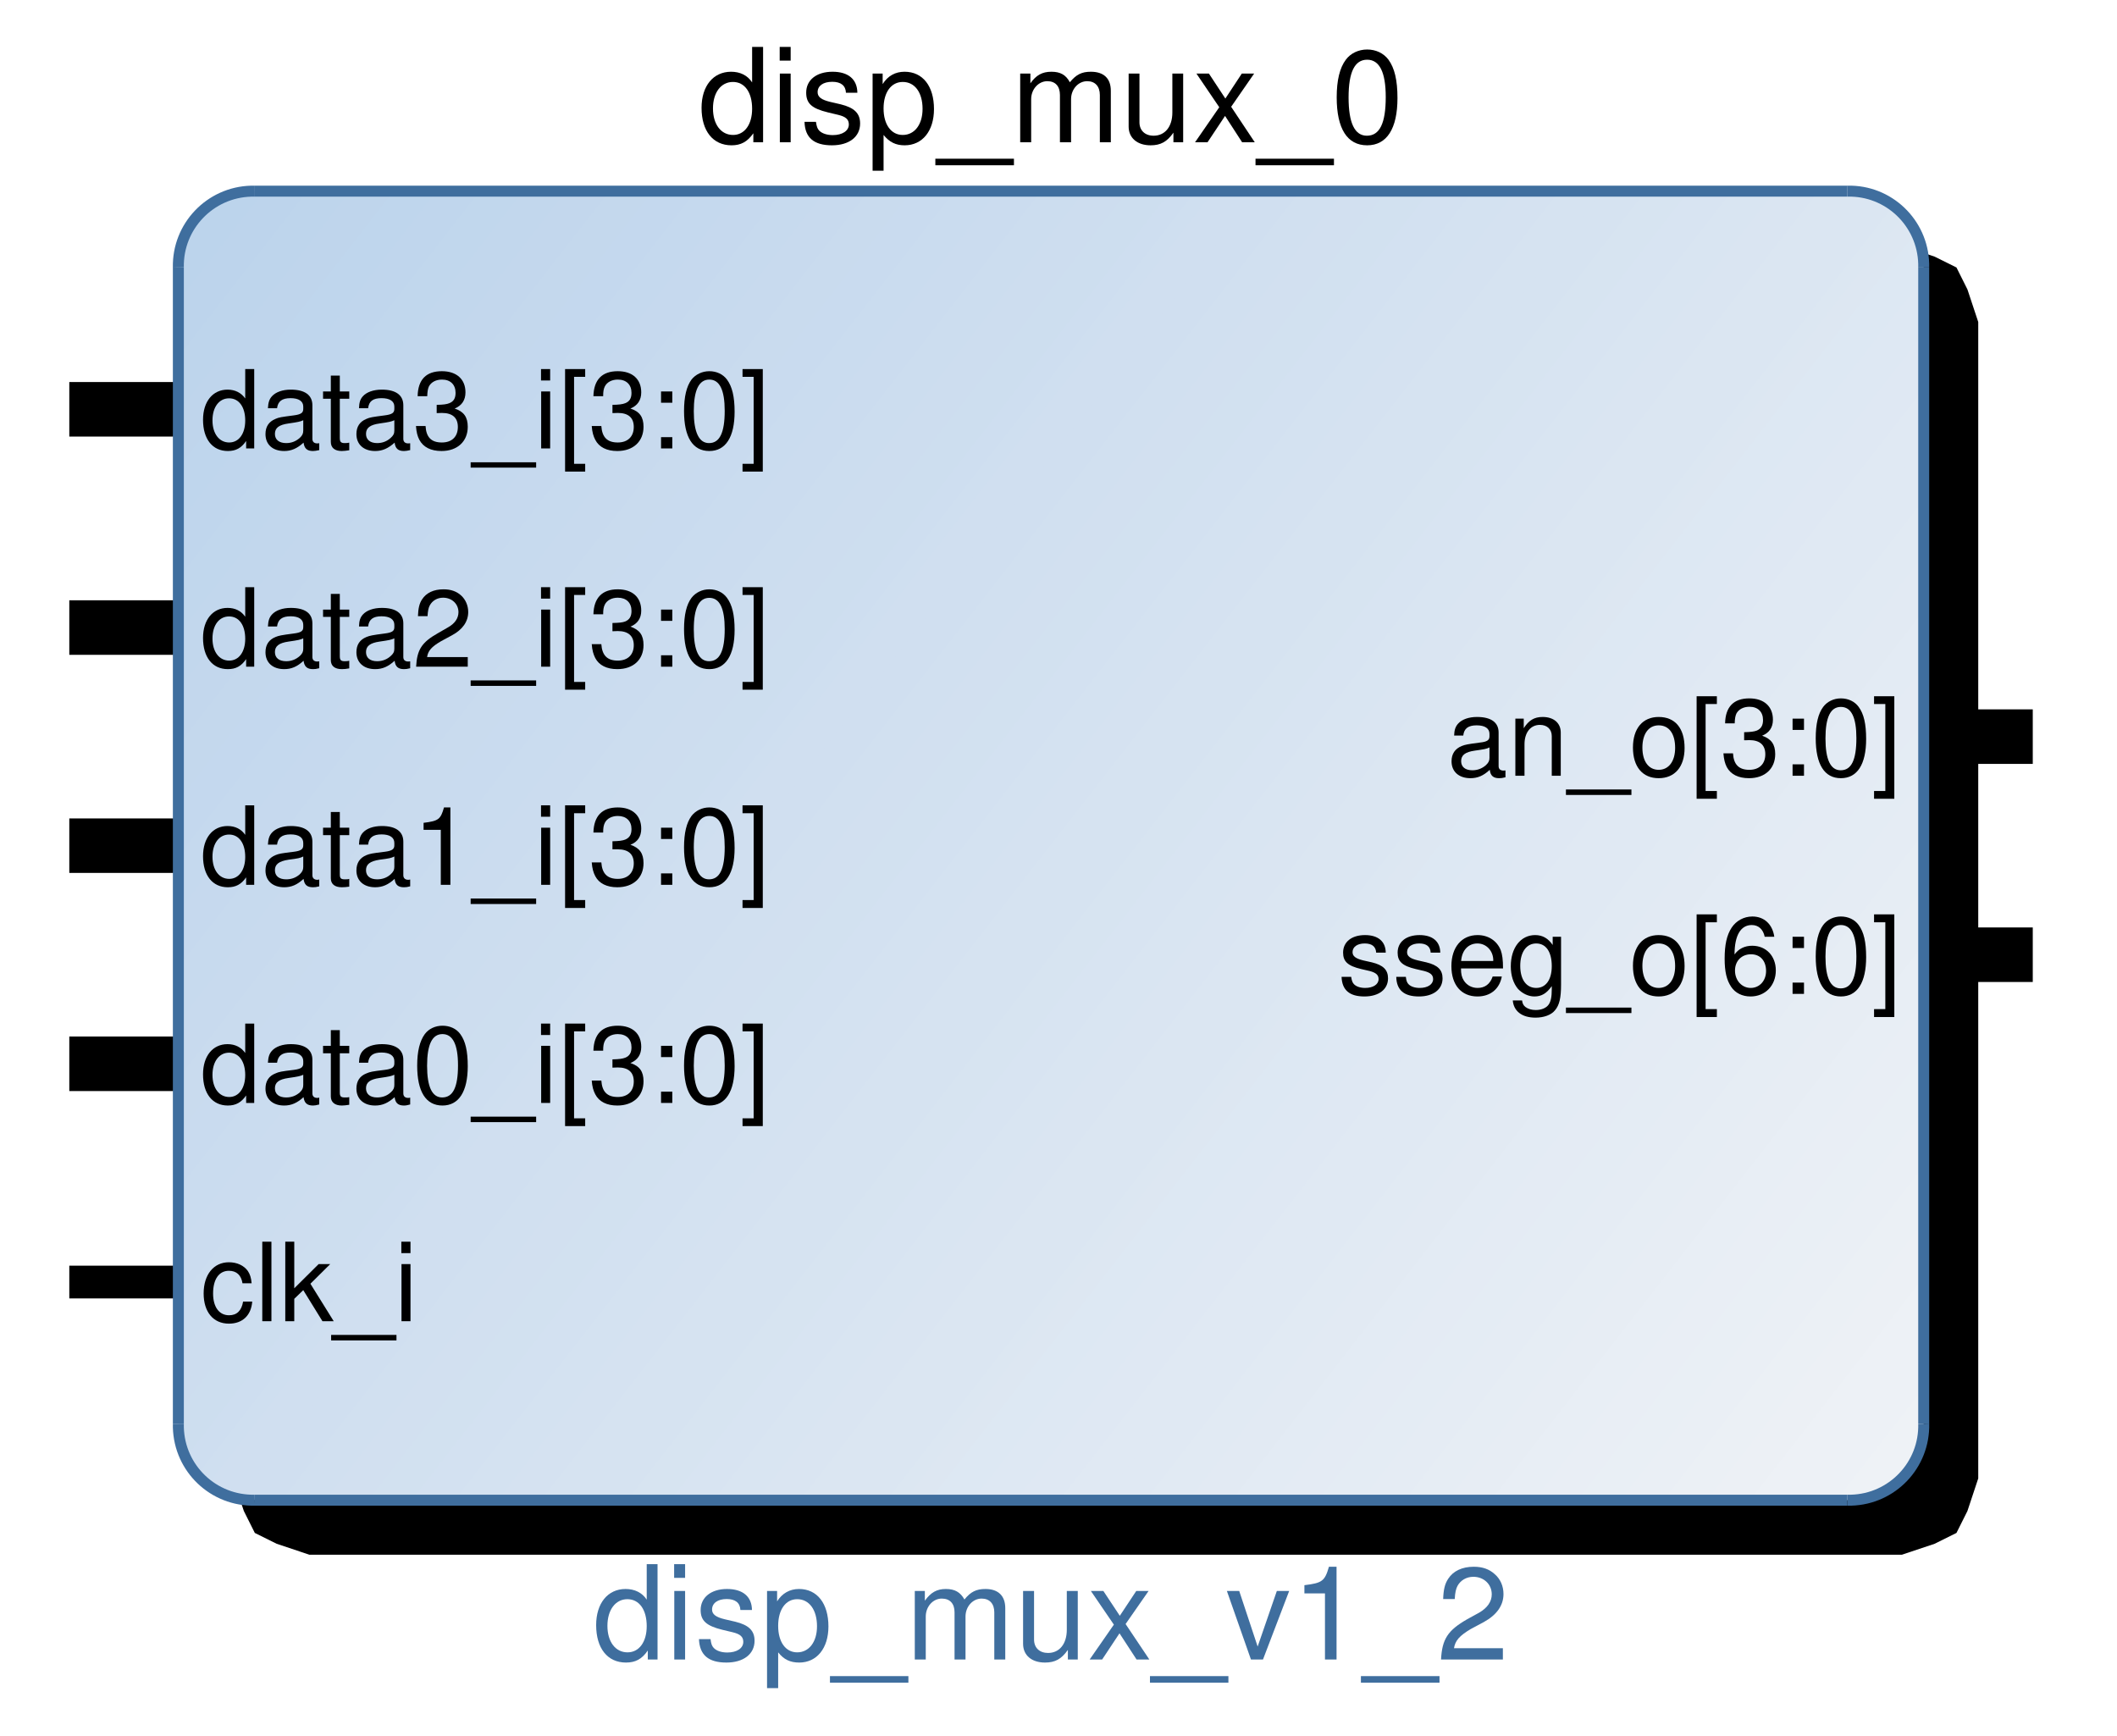 <?xml version="1.0" encoding="UTF-8"?>
<!DOCTYPE svg PUBLIC "-//W3C//DTD SVG 1.1//EN" "http://www.w3.org/Graphics/SVG/1.1/DTD/svg11.dtd">
<svg version="1.2" width="138.99mm" height="113.99mm" viewBox="3800 8300 13899 11399" preserveAspectRatio="xMidYMid" fill-rule="evenodd" stroke-width="28.222" stroke-linejoin="round" xmlns="http://www.w3.org/2000/svg" xmlns:ooo="http://xml.openoffice.org/svg/export" xmlns:xlink="http://www.w3.org/1999/xlink" xmlns:presentation="http://sun.com/xmlns/staroffice/presentation" xmlns:smil="http://www.w3.org/2001/SMIL20/" xmlns:anim="urn:oasis:names:tc:opendocument:xmlns:animation:1.0" xml:space="preserve">
 <rect x="3800" y="8300" width="13899" height="11399" fill="#333333" stroke="none"/>
 <defs class="ClipPathGroup">
  <clipPath id="presentation_clip_path" clipPathUnits="userSpaceOnUse">
   <rect x="3800" y="8300" width="13899" height="11399"/>
  </clipPath>
  <clipPath id="presentation_clip_path_shrink" clipPathUnits="userSpaceOnUse">
   <rect x="3813" y="8311" width="13872" height="11377"/>
  </clipPath>
 </defs>
 <defs class="TextShapeIndex">
  <g ooo:slide="id1" ooo:id-list="id3"/>
 </defs>
 <defs class="EmbeddedBulletChars">
  <g id="bullet-char-template-57356" transform="scale(0,-0)">
   <path d="M 580,1141 L 1163,571 580,0 -4,571 580,1141 Z"/>
  </g>
  <g id="bullet-char-template-57354" transform="scale(0,-0)">
   <path d="M 8,1128 L 1137,1128 1137,0 8,0 8,1128 Z"/>
  </g>
  <g id="bullet-char-template-10146" transform="scale(0,-0)">
   <path d="M 174,0 L 602,739 174,1481 1456,739 174,0 Z M 1358,739 L 309,1346 659,739 1358,739 Z"/>
  </g>
  <g id="bullet-char-template-10132" transform="scale(0,-0)">
   <path d="M 2015,739 L 1276,0 717,0 1260,543 174,543 174,936 1260,936 717,1481 1274,1481 2015,739 Z"/>
  </g>
  <g id="bullet-char-template-10007" transform="scale(0,-0)">
   <path d="M 0,-2 C -7,14 -16,27 -25,37 L 356,567 C 262,823 215,952 215,954 215,979 228,992 255,992 264,992 276,990 289,987 310,991 331,999 354,1012 L 381,999 492,748 772,1049 836,1024 860,1049 C 881,1039 901,1025 922,1006 886,937 835,863 770,784 769,783 710,716 594,584 L 774,223 C 774,196 753,168 711,139 L 727,119 C 717,90 699,76 672,76 641,76 570,178 457,381 L 164,-76 C 142,-110 111,-127 72,-127 30,-127 9,-110 8,-76 1,-67 -2,-52 -2,-32 -2,-23 -1,-13 0,-2 Z"/>
  </g>
  <g id="bullet-char-template-10004" transform="scale(0,-0)">
   <path d="M 285,-33 C 182,-33 111,30 74,156 52,228 41,333 41,471 41,549 55,616 82,672 116,743 169,778 240,778 293,778 328,747 346,684 L 369,508 C 377,444 397,411 428,410 L 1163,1116 C 1174,1127 1196,1133 1229,1133 1271,1133 1292,1118 1292,1087 L 1292,965 C 1292,929 1282,901 1262,881 L 442,47 C 390,-6 338,-33 285,-33 Z"/>
  </g>
  <g id="bullet-char-template-9679" transform="scale(0,-0)">
   <path d="M 813,0 C 632,0 489,54 383,161 276,268 223,411 223,592 223,773 276,916 383,1023 489,1130 632,1184 813,1184 992,1184 1136,1130 1245,1023 1353,916 1407,772 1407,592 1407,412 1353,268 1245,161 1136,54 992,0 813,0 Z"/>
  </g>
  <g id="bullet-char-template-8226" transform="scale(0,-0)">
   <path d="M 346,457 C 273,457 209,483 155,535 101,586 74,649 74,723 74,796 101,859 155,911 209,963 273,989 346,989 419,989 480,963 531,910 582,859 608,796 608,723 608,648 583,586 532,535 482,483 420,457 346,457 Z"/>
  </g>
  <g id="bullet-char-template-8211" transform="scale(0,-0)">
   <path d="M -4,459 L 1135,459 1135,606 -4,606 -4,459 Z"/>
  </g>
  <g id="bullet-char-template-61548" transform="scale(0,-0)">
   <path d="M 173,740 C 173,903 231,1043 346,1159 462,1274 601,1332 765,1332 928,1332 1067,1274 1183,1159 1299,1043 1357,903 1357,740 1357,577 1299,437 1183,322 1067,206 928,148 765,148 601,148 462,206 346,322 231,437 173,577 173,740 Z"/>
  </g>
 </defs>
 <defs class="TextEmbeddedBitmaps"/>
 <g class="SlideGroup">
  <g>
   <g id="container-id1">
    <g id="id1" class="Slide" clip-path="url(#presentation_clip_path)">
     <g class="Page">
      <g class="Graphic">
       <g id="id3">
        <rect class="BoundingBox" stroke="none" fill="none" x="3800" y="8300" width="13900" height="11400"/>
        <defs>
         <clipPath id="clip_path_1" clipPathUnits="userSpaceOnUse">
          <path d="M 3800,8300 L 17699,8300 17699,19699 3800,19699 3800,8300 Z"/>
         </clipPath>
        </defs>
        <g clip-path="url(#clip_path_1)"/>
        <defs>
         <clipPath id="clip_path_2" clipPathUnits="userSpaceOnUse">
          <path d="M 3800,8300 L 17699,8300 17699,19699 3800,19699 3800,8300 Z"/>
         </clipPath>
        </defs>
        <g clip-path="url(#clip_path_2)">
         <path fill="rgb(255,255,255)" stroke="none" d="M 2107,7407 L 19295,7407 19295,21085 2107,21085 2107,7407 Z"/>
        </g>
        <g clip-path="url(#clip_path_1)">
         <path fill="rgb(0,0,0)" stroke="none" d="M 5831,9913 L 16287,9913 16502,9985 16645,10056 16717,10200 16788,10414 16788,18006 16717,18220 16645,18364 16502,18435 16287,18507 5831,18507 5616,18435 5473,18364 5401,18220 5329,18006 5329,10414 5401,10200 5473,10056 5616,9985 5831,9913 Z"/>
        </g>
        <defs>
         <clipPath id="clip_path_3" clipPathUnits="userSpaceOnUse">
          <path d="M 5473,9555 L 15929,9555 16144,9627 16287,9698 16358,9842 16430,10056 16430,17647 16358,17862 16287,18006 16144,18077 15929,18149 5473,18149 5258,18077 5115,18006 5043,17862 4971,17647 4971,10056 5043,9842 5115,9698 5258,9627 5473,9555 Z"/>
         </clipPath>
        </defs>
        <g clip-path="url(#clip_path_3)"/>
        <defs>
         <clipPath id="clip_path_4" clipPathUnits="userSpaceOnUse">
          <path d="M 5473,9555 L 15929,9555 16144,9627 16287,9698 16358,9842 16430,10056 16430,17647 16358,17862 16287,18006 16144,18077 15929,18149 5473,18149 5258,18077 5115,18006 5043,17862 4971,17647 4971,10056 5043,9842 5115,9698 5258,9627 5473,9555 Z"/>
         </clipPath>
        </defs>
        <g clip-path="url(#clip_path_4)">
         <path fill="rgb(188,211,236)" stroke="none" d="M 803,14907 L 987,15050 9471,4143 9287,3999 803,14907 Z"/>
         <path fill="rgb(188,212,236)" stroke="none" d="M 979,15044 L 1164,15187 9647,4280 9463,4137 979,15044 Z"/>
         <path fill="rgb(189,212,236)" stroke="none" d="M 1156,15181 L 1340,15325 9824,4417 9640,4274 1156,15181 Z"/>
         <path fill="rgb(190,213,236)" stroke="none" d="M 1333,15319 L 1517,15462 10001,4555 9817,4411 1333,15319 Z"/>
         <path fill="rgb(191,213,236)" stroke="none" d="M 1509,15456 L 1693,15599 10177,4692 9993,4549 1509,15456 Z"/>
         <path fill="rgb(191,214,237)" stroke="none" d="M 1686,15594 L 1870,15737 10354,4829 10170,4686 1686,15594 Z"/>
         <path fill="rgb(192,214,237)" stroke="none" d="M 1862,15731 L 2047,15874 10531,4967 10346,4824 1862,15731 Z"/>
         <path fill="rgb(193,215,237)" stroke="none" d="M 2039,15868 L 2223,16012 10707,5104 10523,4961 2039,15868 Z"/>
         <path fill="rgb(194,215,237)" stroke="none" d="M 2216,16006 L 2400,16149 10884,5242 10700,5098 2216,16006 Z"/>
         <path fill="rgb(195,215,237)" stroke="none" d="M 2392,16143 L 2577,16286 11061,5379 10876,5236 2392,16143 Z"/>
         <path fill="rgb(196,216,237)" stroke="none" d="M 2569,16280 L 2753,16424 11237,5516 11053,5373 2569,16280 Z"/>
         <path fill="rgb(196,216,238)" stroke="none" d="M 2746,16418 L 2930,16561 11414,5654 11230,5510 2746,16418 Z"/>
         <path fill="rgb(197,217,238)" stroke="none" d="M 2922,16555 L 3107,16698 11590,5791 11406,5648 2922,16555 Z"/>
         <path fill="rgb(198,217,238)" stroke="none" d="M 3099,16693 L 3283,16836 11767,5928 11583,5785 3099,16693 Z"/>
         <path fill="rgb(199,218,238)" stroke="none" d="M 3276,16830 L 3460,16973 11944,6066 11759,5923 3276,16830 Z"/>
         <path fill="rgb(200,218,238)" stroke="none" d="M 3452,16967 L 3636,17111 12120,6203 11936,6060 3452,16967 Z"/>
         <path fill="rgb(201,219,238)" stroke="none" d="M 3629,17105 L 3813,17248 12297,6341 12113,6197 3629,17105 Z"/>
         <path fill="rgb(201,219,239)" stroke="none" d="M 3805,17242 L 3990,17385 12474,6478 12289,6335 3805,17242 Z"/>
         <path fill="rgb(202,220,239)" stroke="none" d="M 3982,17379 L 4166,17523 12650,6615 12466,6472 3982,17379 Z"/>
         <path fill="rgb(203,220,239)" stroke="none" d="M 4159,17517 L 4343,17660 12827,6753 12643,6609 4159,17517 Z"/>
         <path fill="rgb(204,221,239)" stroke="none" d="M 4335,17654 L 4520,17797 13003,6890 12819,6747 4335,17654 Z"/>
         <path fill="rgb(205,221,239)" stroke="none" d="M 4512,17792 L 4696,17935 13180,7027 12996,6884 4512,17792 Z"/>
         <path fill="rgb(205,222,239)" stroke="none" d="M 4689,17929 L 4873,18072 13357,7165 13173,7022 4689,17929 Z"/>
         <path fill="rgb(206,222,240)" stroke="none" d="M 4865,18066 L 4975,18152 13459,7244 13349,7159 4865,18066 Z"/>
         <path fill="rgb(207,223,240)" stroke="none" d="M 4968,18146 L 5049,18210 13533,7302 13451,7238 4968,18146 Z"/>
         <path fill="rgb(208,223,240)" stroke="none" d="M 5042,18204 L 5226,18347 13710,7440 13526,7296 5042,18204 Z"/>
         <path fill="rgb(208,223,240)" stroke="none" d="M 5219,18341 L 5403,18484 13887,7577 13702,7434 5219,18341 Z"/>
         <path fill="rgb(209,224,240)" stroke="none" d="M 5395,18478 L 5579,18622 14063,7714 13879,7571 5395,18478 Z"/>
         <path fill="rgb(210,224,240)" stroke="none" d="M 5572,18616 L 5756,18759 14240,7852 14056,7708 5572,18616 Z"/>
         <path fill="rgb(210,225,240)" stroke="none" d="M 5748,18753 L 5933,18896 14417,7989 14232,7846 5748,18753 Z"/>
         <path fill="rgb(211,225,241)" stroke="none" d="M 5925,18891 L 6109,19034 14593,8126 14409,7983 5925,18891 Z"/>
         <path fill="rgb(212,226,241)" stroke="none" d="M 6102,19028 L 6286,19171 14770,8264 14586,8121 6102,19028 Z"/>
         <path fill="rgb(213,226,241)" stroke="none" d="M 6278,19165 L 6463,19309 14946,8401 14762,8258 6278,19165 Z"/>
         <path fill="rgb(214,227,241)" stroke="none" d="M 6455,19303 L 6639,19446 15123,8539 14939,8395 6455,19303 Z"/>
         <path fill="rgb(214,227,241)" stroke="none" d="M 6632,19440 L 6816,19583 15300,8676 15115,8533 6632,19440 Z"/>
         <path fill="rgb(215,228,241)" stroke="none" d="M 6808,19577 L 6992,19721 15476,8813 15292,8670 6808,19577 Z"/>
         <path fill="rgb(216,228,242)" stroke="none" d="M 6985,19715 L 7169,19858 15653,8951 15469,8807 6985,19715 Z"/>
         <path fill="rgb(217,229,242)" stroke="none" d="M 7161,19852 L 7346,19995 15830,9088 15645,8945 7161,19852 Z"/>
         <path fill="rgb(218,229,242)" stroke="none" d="M 7338,19990 L 7522,20133 16006,9225 15822,9082 7338,19990 Z"/>
         <path fill="rgb(219,230,242)" stroke="none" d="M 7515,20127 L 7699,20270 16183,9363 15999,9220 7515,20127 Z"/>
         <path fill="rgb(219,230,242)" stroke="none" d="M 7691,20264 L 7876,20408 16360,9500 16175,9357 7691,20264 Z"/>
         <path fill="rgb(220,231,242)" stroke="none" d="M 7868,20402 L 7950,20465 16434,9558 16352,9494 7868,20402 Z"/>
         <path fill="rgb(221,231,242)" stroke="none" d="M 7942,20460 L 8052,20545 16536,9638 16426,9552 7942,20460 Z"/>
         <path fill="rgb(221,232,243)" stroke="none" d="M 8045,20539 L 8229,20682 16713,9775 16529,9632 8045,20539 Z"/>
         <path fill="rgb(222,232,243)" stroke="none" d="M 8221,20676 L 8406,20820 16889,9912 16705,9769 8221,20676 Z"/>
         <path fill="rgb(223,232,243)" stroke="none" d="M 8398,20814 L 8582,20957 17066,10050 16882,9906 8398,20814 Z"/>
         <path fill="rgb(224,233,243)" stroke="none" d="M 8575,20951 L 8759,21094 17243,10187 17058,10044 8575,20951 Z"/>
         <path fill="rgb(224,233,243)" stroke="none" d="M 8751,21089 L 8935,21232 17419,10324 17235,10181 8751,21089 Z"/>
         <path fill="rgb(225,234,243)" stroke="none" d="M 8928,21226 L 9112,21369 17596,10462 17412,10319 8928,21226 Z"/>
         <path fill="rgb(226,234,243)" stroke="none" d="M 9104,21363 L 9289,21507 17773,10599 17588,10456 9104,21363 Z"/>
         <path fill="rgb(227,235,244)" stroke="none" d="M 9281,21501 L 9465,21644 17949,10737 17765,10593 9281,21501 Z"/>
         <path fill="rgb(228,235,244)" stroke="none" d="M 9458,21638 L 9642,21781 18126,10874 17942,10731 9458,21638 Z"/>
         <path fill="rgb(228,236,244)" stroke="none" d="M 9634,21775 L 9819,21919 18302,11011 18118,10868 9634,21775 Z"/>
         <path fill="rgb(229,236,244)" stroke="none" d="M 9811,21913 L 9995,22056 18479,11149 18295,11005 9811,21913 Z"/>
         <path fill="rgb(230,237,244)" stroke="none" d="M 9988,22050 L 10172,22193 18656,11286 18472,11143 9988,22050 Z"/>
         <path fill="rgb(231,237,244)" stroke="none" d="M 10164,22188 L 10348,22331 18832,11423 18648,11280 10164,22188 Z"/>
         <path fill="rgb(232,238,245)" stroke="none" d="M 10341,22325 L 10525,22468 19009,11561 18825,11418 10341,22325 Z"/>
         <path fill="rgb(233,238,245)" stroke="none" d="M 10518,22462 L 10702,22606 19186,11698 19001,11555 10518,22462 Z"/>
         <path fill="rgb(233,239,245)" stroke="none" d="M 10694,22600 L 10878,22743 19362,11836 19178,11692 10694,22600 Z"/>
         <path fill="rgb(234,239,245)" stroke="none" d="M 10871,22737 L 11055,22880 19539,11973 19355,11830 10871,22737 Z"/>
         <path fill="rgb(235,240,245)" stroke="none" d="M 11047,22874 L 11232,23018 19716,12110 19531,11967 11047,22874 Z"/>
         <path fill="rgb(236,240,245)" stroke="none" d="M 11224,23012 L 11408,23155 19892,12248 19708,12104 11224,23012 Z"/>
         <path fill="rgb(237,241,246)" stroke="none" d="M 11401,23149 L 11585,23292 20069,12385 19885,12242 11401,23149 Z"/>
         <path fill="rgb(237,241,246)" stroke="none" d="M 11577,23287 L 11762,23430 20245,12522 20061,12379 11577,23287 Z"/>
         <path fill="rgb(238,242,246)" stroke="none" d="M 11754,23424 L 11938,23567 20422,12660 20238,12517 11754,23424 Z"/>
         <path fill="rgb(239,242,246)" stroke="none" d="M 11931,23561 L 12115,23705 20599,12797 20414,12654 11931,23561 Z"/>
         <path fill="rgb(240,243,246)" stroke="none" d="M 12107,23699 L 12115,23705 20599,12797 20591,12791 12107,23699 Z"/>
        </g>
        <g clip-path="url(#clip_path_3)"/>
        <g clip-path="url(#clip_path_1)">
         <path fill="rgb(0,0,0)" stroke="none" d="M 8810,8608 L 8738,8608 8738,8841 C 8708,8795 8660,8771 8600,8771 8483,8771 8406,8864 8406,9008 8406,9160 8481,9254 8603,9254 8664,9254 8707,9231 8746,9175 L 8746,9234 8810,9234 8810,8608 Z M 8612,8838 C 8689,8838 8738,8906 8738,9014 8738,9118 8688,9186 8613,9186 8534,9186 8481,9117 8481,9012 8481,8907 8534,8838 8612,8838 L 8612,8838 Z"/>
         <path fill="rgb(0,0,0)" stroke="none" d="M 8991,8783 L 8920,8783 8920,9234 8991,9234 8991,8783 Z M 8991,8608 L 8919,8608 8919,8698 8991,8698 8991,8608 Z"/>
         <path fill="rgb(0,0,0)" stroke="none" d="M 9429,8909 C 9428,8821 9370,8771 9266,8771 9161,8771 9093,8825 9093,8908 9093,8979 9129,9012 9236,9038 L 9303,9054 C 9353,9066 9373,9084 9373,9117 9373,9159 9330,9187 9268,9187 9229,9187 9196,9176 9178,9157 9167,9145 9162,9132 9157,9100 L 9082,9100 C 9085,9204 9144,9254 9262,9254 9375,9254 9447,9198 9447,9111 9447,9044 9409,9007 9320,8985 L 9251,8969 C 9193,8955 9168,8937 9168,8905 9168,8863 9205,8837 9264,8837 9321,8837 9352,8862 9354,8909 L 9429,8909 Z"/>
         <path fill="rgb(0,0,0)" stroke="none" d="M 9529,9421 L 9601,9421 9601,9186 C 9639,9233 9681,9254 9739,9254 9856,9254 9932,9160 9932,9016 9932,8865 9858,8771 9739,8771 9678,8771 9629,8798 9595,8852 L 9595,8783 9529,8783 9529,9421 Z M 9727,8838 C 9806,8838 9857,8907 9857,9015 9857,9117 9805,9186 9727,9186 9651,9186 9601,9118 9601,9012 9601,8906 9651,8838 9727,8838 L 9727,8838 Z"/>
         <path fill="rgb(0,0,0)" stroke="none" d="M 10457,9342 L 9941,9342 9941,9385 10457,9385 10457,9342 Z"/>
         <path fill="rgb(0,0,0)" stroke="none" d="M 10498,8783 L 10498,9234 10570,9234 10570,8951 C 10570,8886 10618,8833 10676,8833 10729,8833 10759,8866 10759,8924 L 10759,9234 10832,9234 10832,8951 C 10832,8886 10879,8833 10938,8833 10990,8833 11021,8867 11021,8924 L 11021,9234 11093,9234 11093,8896 C 11093,8815 11047,8771 10962,8771 10902,8771 10866,8789 10824,8840 10798,8791 10761,8771 10703,8771 10643,8771 10603,8793 10565,8847 L 10565,8783 10498,8783 Z"/>
         <path fill="rgb(0,0,0)" stroke="none" d="M 11568,9234 L 11568,8783 11497,8783 11497,9039 C 11497,9131 11449,9191 11374,9191 11317,9191 11281,9156 11281,9103 L 11281,8783 11210,8783 11210,9131 C 11210,9205 11266,9254 11354,9254 11420,9254 11462,9231 11504,9171 L 11504,9234 11568,9234 Z"/>
         <path fill="rgb(0,0,0)" stroke="none" d="M 11883,9001 L 12034,8783 11953,8783 11845,8947 11737,8783 11655,8783 11805,9004 11646,9234 11728,9234 11843,9061 11955,9234 12038,9234 11883,9001 Z"/>
         <path fill="rgb(0,0,0)" stroke="none" d="M 12558,9342 L 12043,9342 12043,9385 12558,9385 12558,9342 Z"/>
         <path fill="rgb(0,0,0)" stroke="none" d="M 12776,8625 C 12719,8625 12667,8650 12636,8692 12596,8745 12576,8827 12576,8939 12576,9145 12645,9254 12776,9254 12905,9254 12975,9145 12975,8944 12975,8826 12956,8747 12916,8692 12884,8649 12833,8625 12776,8625 L 12776,8625 Z M 12776,8692 C 12857,8692 12898,8774 12898,8937 12898,9110 12858,9191 12774,9191 12694,9191 12654,9107 12654,8940 12654,8773 12694,8692 12776,8692 L 12776,8692 Z"/>
         <path fill="rgb(63,110,158)" stroke="none" d="M 8117,18569 L 8046,18569 8046,18802 C 8016,18756 7967,18732 7907,18732 7790,18732 7714,18826 7714,18969 7714,19121 7788,19215 7910,19215 7972,19215 8015,19192 8053,19136 L 8053,19195 8117,19195 8117,18569 Z M 7919,18799 C 7997,18799 8046,18868 8046,18976 8046,19080 7996,19148 7920,19148 7841,19148 7788,19079 7788,18974 7788,18869 7841,18799 7919,18799 L 7919,18799 Z"/>
         <path fill="rgb(63,110,158)" stroke="none" d="M 8298,18745 L 8227,18745 8227,19195 8298,19195 8298,18745 Z M 8298,18569 L 8226,18569 8226,18659 8298,18659 8298,18569 Z"/>
         <path fill="rgb(63,110,158)" stroke="none" d="M 8737,18870 C 8736,18782 8677,18732 8573,18732 8469,18732 8400,18787 8400,18870 8400,18940 8437,18974 8543,19000 L 8610,19016 C 8660,19028 8680,19046 8680,19079 8680,19121 8638,19149 8575,19149 8536,19149 8504,19138 8486,19119 8474,19106 8469,19093 8465,19061 L 8389,19061 C 8393,19165 8451,19215 8569,19215 8682,19215 8754,19159 8754,19072 8754,19006 8717,18969 8628,18947 L 8559,18931 C 8500,18917 8475,18898 8475,18867 8475,18825 8512,18798 8571,18798 8628,18798 8659,18823 8661,18870 L 8737,18870 Z"/>
         <path fill="rgb(63,110,158)" stroke="none" d="M 8836,19383 L 8909,19383 8909,19148 C 8946,19195 8988,19215 9047,19215 9163,19215 9239,19121 9239,18978 9239,18827 9165,18732 9046,18732 8985,18732 8936,18760 8902,18813 L 8902,18745 8836,18745 8836,19383 Z M 9034,18799 C 9113,18799 9164,18869 9164,18977 9164,19079 9112,19148 9034,19148 8958,19148 8909,19080 8909,18974 8909,18868 8958,18799 9034,18799 L 9034,18799 Z"/>
         <path fill="rgb(63,110,158)" stroke="none" d="M 9764,19304 L 9249,19304 9249,19347 9764,19347 9764,19304 Z"/>
         <path fill="rgb(63,110,158)" stroke="none" d="M 9806,18745 L 9806,19195 9878,19195 9878,18913 C 9878,18848 9925,18795 9983,18795 10037,18795 10067,18828 10067,18885 L 10067,19195 10139,19195 10139,18913 C 10139,18848 10186,18795 10245,18795 10297,18795 10328,18829 10328,18885 L 10328,19195 10400,19195 10400,18858 C 10400,18777 10354,18732 10270,18732 10210,18732 10173,18750 10132,18801 10105,18753 10069,18732 10010,18732 9950,18732 9911,18755 9872,18809 L 9872,18745 9806,18745 Z"/>
         <path fill="rgb(63,110,158)" stroke="none" d="M 10876,19195 L 10876,18745 10804,18745 10804,19000 C 10804,19092 10756,19152 10681,19152 10625,19152 10589,19118 10589,19064 L 10589,18745 10517,18745 10517,19092 C 10517,19167 10573,19215 10661,19215 10727,19215 10769,19192 10811,19132 L 10811,19195 10876,19195 Z"/>
         <path fill="rgb(63,110,158)" stroke="none" d="M 11190,18962 L 11341,18745 11260,18745 11152,18908 11044,18745 10962,18745 11113,18966 10954,19195 11036,19195 11150,19023 11262,19195 11346,19195 11190,18962 Z"/>
         <path fill="rgb(63,110,158)" stroke="none" d="M 11865,19304 L 11350,19304 11350,19347 11865,19347 11865,19304 Z"/>
         <path fill="rgb(63,110,158)" stroke="none" d="M 12092,19195 L 12264,18745 12183,18745 12057,19110 11936,18745 11855,18745 12013,19195 12092,19195 Z"/>
         <path fill="rgb(63,110,158)" stroke="none" d="M 12499,18761 L 12499,19195 12575,19195 12575,18586 12525,18586 C 12498,18680 12481,18693 12364,18707 L 12364,18761 12499,18761 Z"/>
         <path fill="rgb(63,110,158)" stroke="none" d="M 13251,19304 L 12735,19304 12735,19347 13251,19347 13251,19304 Z"/>
         <path fill="rgb(63,110,158)" stroke="none" d="M 13667,19121 L 13346,19121 C 13354,19071 13382,19039 13456,18995 L 13542,18949 C 13627,18902 13671,18840 13671,18765 13671,18714 13651,18667 13614,18635 13578,18602 13534,18586 13476,18586 13399,18586 13341,18614 13308,18665 13286,18698 13277,18736 13275,18798 L 13351,18798 C 13353,18756 13359,18731 13369,18712 13389,18675 13428,18652 13473,18652 13542,18652 13594,18701 13594,18767 13594,18815 13565,18856 13512,18887 L 13432,18931 C 13305,19004 13268,19061 13261,19195 L 13667,19195 13667,19121 Z"/>
         <path fill="none" stroke="rgb(0,0,0)" stroke-width="358" stroke-linejoin="miter" d="M 4255,10987 L 4971,10987"/>
         <path fill="rgb(0,0,0)" stroke="none" d="M 5469,10723 L 5410,10723 5410,10916 C 5384,10879 5344,10858 5294,10858 5197,10858 5133,10936 5133,11056 5133,11183 5195,11261 5296,11261 5348,11261 5384,11242 5416,11195 L 5416,11244 5469,11244 5469,10723 Z M 5304,10915 C 5369,10915 5410,10972 5410,11061 5410,11148 5368,11205 5305,11205 5239,11205 5195,11147 5195,11060 5195,10972 5239,10915 5304,10915 L 5304,10915 Z"/>
         <path fill="rgb(0,0,0)" stroke="none" d="M 5896,11210 C 5889,11211 5887,11211 5883,11211 5862,11211 5851,11200 5851,11181 L 5851,10961 C 5851,10894 5802,10858 5709,10858 5655,10858 5610,10874 5585,10902 5568,10921 5561,10943 5559,10980 L 5619,10980 C 5625,10934 5652,10914 5708,10914 5761,10914 5791,10934 5791,10969 L 5791,10985 C 5791,11010 5776,11021 5729,11027 5645,11038 5631,11040 5609,11050 5565,11068 5543,11101 5543,11150 5543,11218 5590,11261 5666,11261 5713,11261 5751,11244 5793,11206 5798,11244 5816,11261 5855,11261 5867,11261 5877,11259 5896,11255 L 5896,11210 Z M 5791,11126 C 5791,11147 5785,11159 5768,11175 5743,11197 5714,11209 5679,11209 5632,11209 5605,11186 5605,11149 5605,11109 5631,11089 5695,11080 5758,11071 5771,11068 5791,11059 L 5791,11126 Z"/>
         <path fill="rgb(0,0,0)" stroke="none" d="M 6093,10870 L 6031,10870 6031,10766 5972,10766 5972,10870 5921,10870 5921,10918 5972,10918 5972,11201 C 5972,11240 5998,11261 6044,11261 6058,11261 6073,11259 6093,11256 L 6093,11206 C 6085,11208 6076,11209 6064,11209 6038,11209 6031,11201 6031,11175 L 6031,10918 6093,10918 6093,10870 Z"/>
         <path fill="rgb(0,0,0)" stroke="none" d="M 6493,11210 C 6486,11211 6484,11211 6480,11211 6459,11211 6448,11200 6448,11181 L 6448,10961 C 6448,10894 6399,10858 6307,10858 6252,10858 6207,10874 6182,10902 6165,10921 6158,10943 6157,10980 L 6217,10980 C 6222,10934 6249,10914 6305,10914 6359,10914 6389,10934 6389,10969 L 6389,10985 C 6389,11010 6374,11021 6326,11027 6242,11038 6229,11040 6206,11050 6162,11068 6140,11101 6140,11150 6140,11218 6188,11261 6263,11261 6311,11261 6348,11244 6391,11206 6395,11244 6414,11261 6452,11261 6465,11261 6474,11259 6493,11255 L 6493,11210 Z M 6389,11126 C 6389,11147 6383,11159 6365,11175 6341,11197 6311,11209 6276,11209 6230,11209 6203,11186 6203,11149 6203,11109 6229,11089 6293,11080 6356,11071 6369,11068 6389,11059 L 6389,11126 Z"/>
         <path fill="rgb(0,0,0)" stroke="none" d="M 6667,11012 L 6674,11012 6701,11011 C 6770,11011 6806,11042 6806,11103 6806,11167 6767,11205 6701,11205 6632,11205 6598,11171 6594,11097 L 6531,11097 C 6534,11138 6541,11164 6553,11187 6579,11236 6629,11261 6699,11261 6803,11261 6871,11198 6871,11102 6871,11038 6845,11002 6785,10982 6832,10963 6856,10927 6856,10876 6856,10789 6797,10737 6701,10737 6598,10737 6544,10792 6542,10901 L 6605,10901 C 6606,10870 6609,10853 6616,10837 6631,10809 6662,10792 6702,10792 6757,10792 6791,10825 6791,10879 6791,10915 6778,10936 6750,10947 6733,10954 6711,10957 6667,10958 L 6667,11012 Z"/>
         <path fill="rgb(0,0,0)" stroke="none" d="M 7320,11335 L 6890,11335 6890,11370 7320,11370 7320,11335 Z"/>
         <path fill="rgb(0,0,0)" stroke="none" d="M 7412,10870 L 7353,10870 7353,11244 7412,11244 7412,10870 Z M 7412,10723 L 7352,10723 7352,10798 7412,10798 7412,10723 Z"/>
         <path fill="rgb(0,0,0)" stroke="none" d="M 7642,10723 L 7510,10723 7510,11396 7642,11396 7642,11345 7569,11345 7569,10774 7642,10774 7642,10723 Z"/>
         <path fill="rgb(0,0,0)" stroke="none" d="M 7821,11012 L 7829,11012 7856,11011 C 7925,11011 7961,11042 7961,11103 7961,11167 7921,11205 7856,11205 7787,11205 7753,11171 7748,11097 L 7685,11097 C 7688,11138 7696,11164 7708,11187 7733,11236 7784,11261 7853,11261 7958,11261 8025,11198 8025,11102 8025,11038 8000,11002 7939,10982 7986,10963 8010,10927 8010,10876 8010,10789 7952,10737 7856,10737 7753,10737 7699,10792 7696,10901 L 7760,10901 C 7760,10870 7763,10853 7771,10837 7785,10809 7817,10792 7856,10792 7912,10792 7946,10825 7946,10879 7946,10915 7933,10936 7905,10947 7887,10954 7865,10957 7821,10958 L 7821,11012 Z"/>
         <path fill="rgb(0,0,0)" stroke="none" d="M 8214,11170 L 8140,11170 8140,11244 8214,11244 8214,11170 Z M 8214,10870 L 8140,10870 8140,10944 8214,10944 8214,10870 Z"/>
         <path fill="rgb(0,0,0)" stroke="none" d="M 8457,10737 C 8410,10737 8367,10758 8340,10792 8307,10837 8291,10905 8291,10999 8291,11170 8348,11261 8457,11261 8564,11261 8623,11170 8623,11003 8623,10904 8607,10838 8573,10792 8547,10757 8505,10737 8457,10737 L 8457,10737 Z M 8457,10792 C 8525,10792 8558,10861 8558,10997 8558,11141 8525,11209 8455,11209 8389,11209 8355,11138 8355,11000 8355,10861 8389,10792 8457,10792 L 8457,10792 Z"/>
         <path fill="rgb(0,0,0)" stroke="none" d="M 8675,11396 L 8808,11396 8808,10723 8675,10723 8675,10774 8748,10774 8748,11345 8675,11345 8675,11396 Z"/>
         <path fill="none" stroke="rgb(0,0,0)" stroke-width="358" stroke-linejoin="miter" d="M 4255,12420 L 4971,12420"/>
         <path fill="rgb(0,0,0)" stroke="none" d="M 5469,12155 L 5410,12155 5410,12349 C 5384,12311 5344,12291 5294,12291 5197,12291 5133,12369 5133,12488 5133,12615 5195,12693 5296,12693 5348,12693 5384,12674 5416,12627 L 5416,12677 5469,12677 5469,12155 Z M 5304,12347 C 5369,12347 5410,12404 5410,12494 5410,12580 5368,12637 5305,12637 5239,12637 5195,12579 5195,12492 5195,12404 5239,12347 5304,12347 L 5304,12347 Z"/>
         <path fill="rgb(0,0,0)" stroke="none" d="M 5896,12642 C 5889,12643 5887,12643 5883,12643 5862,12643 5851,12632 5851,12614 L 5851,12393 C 5851,12326 5802,12291 5709,12291 5655,12291 5610,12307 5585,12335 5568,12354 5561,12375 5559,12413 L 5619,12413 C 5625,12367 5652,12346 5708,12346 5761,12346 5791,12366 5791,12402 L 5791,12418 C 5791,12443 5776,12453 5729,12459 5645,12470 5631,12473 5609,12482 5565,12500 5543,12533 5543,12582 5543,12650 5590,12693 5666,12693 5713,12693 5751,12677 5793,12638 5798,12676 5816,12693 5855,12693 5867,12693 5877,12692 5896,12687 L 5896,12642 Z M 5791,12559 C 5791,12579 5785,12591 5768,12607 5743,12629 5714,12641 5679,12641 5632,12641 5605,12619 5605,12581 5605,12542 5631,12521 5695,12512 5758,12503 5771,12500 5791,12491 L 5791,12559 Z"/>
         <path fill="rgb(0,0,0)" stroke="none" d="M 6093,12302 L 6031,12302 6031,12199 5972,12199 5972,12302 5921,12302 5921,12350 5972,12350 5972,12634 C 5972,12672 5998,12693 6044,12693 6058,12693 6073,12692 6093,12688 L 6093,12638 C 6085,12640 6076,12641 6064,12641 6038,12641 6031,12634 6031,12607 L 6031,12350 6093,12350 6093,12302 Z"/>
         <path fill="rgb(0,0,0)" stroke="none" d="M 6493,12642 C 6486,12643 6484,12643 6480,12643 6459,12643 6448,12632 6448,12614 L 6448,12393 C 6448,12326 6399,12291 6307,12291 6252,12291 6207,12307 6182,12335 6165,12354 6158,12375 6157,12413 L 6217,12413 C 6222,12367 6249,12346 6305,12346 6359,12346 6389,12366 6389,12402 L 6389,12418 C 6389,12443 6374,12453 6326,12459 6242,12470 6229,12473 6206,12482 6162,12500 6140,12533 6140,12582 6140,12650 6188,12693 6263,12693 6311,12693 6348,12677 6391,12638 6395,12676 6414,12693 6452,12693 6465,12693 6474,12692 6493,12687 L 6493,12642 Z M 6389,12559 C 6389,12579 6383,12591 6365,12607 6341,12629 6311,12641 6276,12641 6230,12641 6203,12619 6203,12581 6203,12542 6229,12521 6293,12512 6356,12503 6369,12500 6389,12491 L 6389,12559 Z"/>
         <path fill="rgb(0,0,0)" stroke="none" d="M 6871,12614 L 6604,12614 C 6610,12573 6633,12546 6695,12510 L 6767,12471 C 6838,12433 6874,12380 6874,12318 6874,12276 6857,12236 6827,12209 6797,12182 6760,12169 6712,12169 6647,12169 6599,12192 6571,12235 6553,12262 6546,12294 6544,12345 L 6607,12345 C 6609,12311 6613,12290 6622,12274 6639,12243 6671,12224 6709,12224 6767,12224 6810,12265 6810,12319 6810,12359 6786,12394 6741,12419 L 6675,12457 C 6569,12517 6538,12565 6532,12677 L 6871,12677 6871,12614 Z"/>
         <path fill="rgb(0,0,0)" stroke="none" d="M 7320,12767 L 6890,12767 6890,12803 7320,12803 7320,12767 Z"/>
         <path fill="rgb(0,0,0)" stroke="none" d="M 7412,12302 L 7353,12302 7353,12677 7412,12677 7412,12302 Z M 7412,12155 L 7352,12155 7352,12230 7412,12230 7412,12155 Z"/>
         <path fill="rgb(0,0,0)" stroke="none" d="M 7642,12155 L 7510,12155 7510,12828 7642,12828 7642,12777 7569,12777 7569,12206 7642,12206 7642,12155 Z"/>
         <path fill="rgb(0,0,0)" stroke="none" d="M 7821,12444 L 7829,12444 7856,12443 C 7925,12443 7961,12475 7961,12536 7961,12599 7921,12637 7856,12637 7787,12637 7753,12603 7748,12529 L 7685,12529 C 7688,12570 7696,12596 7708,12620 7733,12668 7784,12693 7853,12693 7958,12693 8025,12631 8025,12535 8025,12470 8000,12435 7939,12414 7986,12395 8010,12359 8010,12309 8010,12221 7952,12169 7856,12169 7753,12169 7699,12225 7696,12333 L 7760,12333 C 7760,12302 7763,12285 7771,12269 7785,12241 7817,12224 7856,12224 7912,12224 7946,12257 7946,12311 7946,12347 7933,12368 7905,12380 7887,12387 7865,12389 7821,12390 L 7821,12444 Z"/>
         <path fill="rgb(0,0,0)" stroke="none" d="M 8214,12602 L 8140,12602 8140,12677 8214,12677 8214,12602 Z M 8214,12302 L 8140,12302 8140,12376 8214,12376 8214,12302 Z"/>
         <path fill="rgb(0,0,0)" stroke="none" d="M 8457,12169 C 8410,12169 8367,12190 8340,12225 8307,12269 8291,12337 8291,12431 8291,12602 8348,12693 8457,12693 8564,12693 8623,12602 8623,12435 8623,12337 8607,12271 8573,12225 8547,12189 8505,12169 8457,12169 L 8457,12169 Z M 8457,12225 C 8525,12225 8558,12294 8558,12430 8558,12574 8525,12641 8455,12641 8389,12641 8355,12571 8355,12432 8355,12293 8389,12225 8457,12225 L 8457,12225 Z"/>
         <path fill="rgb(0,0,0)" stroke="none" d="M 8675,12828 L 8808,12828 8808,12155 8675,12155 8675,12206 8748,12206 8748,12777 8675,12777 8675,12828 Z"/>
         <path fill="none" stroke="rgb(0,0,0)" stroke-width="358" stroke-linejoin="miter" d="M 4255,13852 L 4971,13852"/>
         <path fill="rgb(0,0,0)" stroke="none" d="M 5469,13587 L 5410,13587 5410,13781 C 5384,13743 5344,13723 5294,13723 5197,13723 5133,13801 5133,13921 5133,14047 5195,14125 5296,14125 5348,14125 5384,14106 5416,14060 L 5416,14109 5469,14109 5469,13587 Z M 5304,13779 C 5369,13779 5410,13836 5410,13926 5410,14012 5368,14070 5305,14070 5239,14070 5195,14012 5195,13924 5195,13837 5239,13779 5304,13779 L 5304,13779 Z"/>
         <path fill="rgb(0,0,0)" stroke="none" d="M 5896,14074 C 5889,14076 5887,14076 5883,14076 5862,14076 5851,14064 5851,14046 L 5851,13826 C 5851,13759 5802,13723 5709,13723 5655,13723 5610,13739 5585,13767 5568,13786 5561,13808 5559,13845 L 5619,13845 C 5625,13799 5652,13778 5708,13778 5761,13778 5791,13798 5791,13834 L 5791,13850 C 5791,13875 5776,13886 5729,13892 5645,13902 5631,13905 5609,13914 5565,13932 5543,13966 5543,14015 5543,14082 5590,14125 5666,14125 5713,14125 5751,14109 5793,14070 5798,14109 5816,14125 5855,14125 5867,14125 5877,14124 5896,14119 L 5896,14074 Z M 5791,13991 C 5791,14011 5785,14023 5768,14040 5743,14062 5714,14073 5679,14073 5632,14073 5605,14051 5605,14013 5605,13974 5631,13954 5695,13944 5758,13936 5771,13933 5791,13923 L 5791,13991 Z"/>
         <path fill="rgb(0,0,0)" stroke="none" d="M 6093,13734 L 6031,13734 6031,13631 5972,13631 5972,13734 5921,13734 5921,13783 5972,13783 5972,14066 C 5972,14104 5998,14125 6044,14125 6058,14125 6073,14124 6093,14121 L 6093,14070 C 6085,14073 6076,14073 6064,14073 6038,14073 6031,14066 6031,14040 L 6031,13783 6093,13783 6093,13734 Z"/>
         <path fill="rgb(0,0,0)" stroke="none" d="M 6493,14074 C 6486,14076 6484,14076 6480,14076 6459,14076 6448,14064 6448,14046 L 6448,13826 C 6448,13759 6399,13723 6307,13723 6252,13723 6207,13739 6182,13767 6165,13786 6158,13808 6157,13845 L 6217,13845 C 6222,13799 6249,13778 6305,13778 6359,13778 6389,13798 6389,13834 L 6389,13850 C 6389,13875 6374,13886 6326,13892 6242,13902 6229,13905 6206,13914 6162,13932 6140,13966 6140,14015 6140,14082 6188,14125 6263,14125 6311,14125 6348,14109 6391,14070 6395,14109 6414,14125 6452,14125 6465,14125 6474,14124 6493,14119 L 6493,14074 Z M 6389,13991 C 6389,14011 6383,14023 6365,14040 6341,14062 6311,14073 6276,14073 6230,14073 6203,14051 6203,14013 6203,13974 6229,13954 6293,13944 6356,13936 6369,13933 6389,13923 L 6389,13991 Z"/>
         <path fill="rgb(0,0,0)" stroke="none" d="M 6694,13748 L 6694,14109 6757,14109 6757,13601 6715,13601 C 6693,13679 6679,13690 6581,13702 L 6581,13748 6694,13748 Z"/>
         <path fill="rgb(0,0,0)" stroke="none" d="M 7320,14199 L 6890,14199 6890,14235 7320,14235 7320,14199 Z"/>
         <path fill="rgb(0,0,0)" stroke="none" d="M 7412,13734 L 7353,13734 7353,14109 7412,14109 7412,13734 Z M 7412,13587 L 7352,13587 7352,13662 7412,13662 7412,13587 Z"/>
         <path fill="rgb(0,0,0)" stroke="none" d="M 7642,13587 L 7510,13587 7510,14261 7642,14261 7642,14209 7569,14209 7569,13639 7642,13639 7642,13587 Z"/>
         <path fill="rgb(0,0,0)" stroke="none" d="M 7821,13876 L 7829,13876 7856,13876 C 7925,13876 7961,13907 7961,13968 7961,14031 7921,14070 7856,14070 7787,14070 7753,14035 7748,13962 L 7685,13962 C 7688,14002 7696,14029 7708,14052 7733,14100 7784,14125 7853,14125 7958,14125 8025,14063 8025,13967 8025,13903 8000,13867 7939,13846 7986,13828 8010,13792 8010,13741 8010,13654 7952,13601 7856,13601 7753,13601 7699,13657 7696,13766 L 7760,13766 C 7760,13735 7763,13718 7771,13702 7785,13674 7817,13657 7856,13657 7912,13657 7946,13690 7946,13743 7946,13779 7933,13800 7905,13812 7887,13819 7865,13822 7821,13823 L 7821,13876 Z"/>
         <path fill="rgb(0,0,0)" stroke="none" d="M 8214,14034 L 8140,14034 8140,14109 8214,14109 8214,14034 Z M 8214,13734 L 8140,13734 8140,13808 8214,13808 8214,13734 Z"/>
         <path fill="rgb(0,0,0)" stroke="none" d="M 8457,13601 C 8410,13601 8367,13622 8340,13657 8307,13702 8291,13769 8291,13863 8291,14034 8348,14125 8457,14125 8564,14125 8623,14034 8623,13868 8623,13769 8607,13703 8573,13657 8547,13621 8505,13601 8457,13601 L 8457,13601 Z M 8457,13657 C 8525,13657 8558,13726 8558,13862 8558,14006 8525,14073 8455,14073 8389,14073 8355,14003 8355,13864 8355,13725 8389,13657 8457,13657 L 8457,13657 Z"/>
         <path fill="rgb(0,0,0)" stroke="none" d="M 8675,14261 L 8808,14261 8808,13587 8675,13587 8675,13639 8748,13639 8748,14209 8675,14209 8675,14261 Z"/>
         <path fill="none" stroke="rgb(0,0,0)" stroke-width="358" stroke-linejoin="miter" d="M 4255,15284 L 4971,15284"/>
         <path fill="rgb(0,0,0)" stroke="none" d="M 5469,15020 L 5410,15020 5410,15213 C 5384,15176 5344,15155 5294,15155 5197,15155 5133,15233 5133,15353 5133,15480 5195,15558 5296,15558 5348,15558 5384,15538 5416,15492 L 5416,15541 5469,15541 5469,15020 Z M 5304,15211 C 5369,15211 5410,15269 5410,15358 5410,15444 5368,15502 5305,15502 5239,15502 5195,15444 5195,15357 5195,15269 5239,15211 5304,15211 L 5304,15211 Z"/>
         <path fill="rgb(0,0,0)" stroke="none" d="M 5896,15506 C 5889,15508 5887,15508 5883,15508 5862,15508 5851,15497 5851,15478 L 5851,15258 C 5851,15191 5802,15155 5709,15155 5655,15155 5610,15171 5585,15199 5568,15218 5561,15240 5559,15277 L 5619,15277 C 5625,15231 5652,15210 5708,15210 5761,15210 5791,15231 5791,15266 L 5791,15282 C 5791,15307 5776,15318 5729,15324 5645,15334 5631,15337 5609,15347 5565,15364 5543,15398 5543,15447 5543,15515 5590,15558 5666,15558 5713,15558 5751,15541 5793,15503 5798,15541 5816,15558 5855,15558 5867,15558 5877,15556 5896,15551 L 5896,15506 Z M 5791,15423 C 5791,15443 5785,15456 5768,15472 5743,15494 5714,15505 5679,15505 5632,15505 5605,15483 5605,15445 5605,15406 5631,15386 5695,15377 5758,15368 5771,15365 5791,15356 L 5791,15423 Z"/>
         <path fill="rgb(0,0,0)" stroke="none" d="M 6093,15166 L 6031,15166 6031,15063 5972,15063 5972,15166 5921,15166 5921,15215 5972,15215 5972,15498 C 5972,15536 5998,15558 6044,15558 6058,15558 6073,15556 6093,15553 L 6093,15503 C 6085,15505 6076,15505 6064,15505 6038,15505 6031,15498 6031,15472 L 6031,15215 6093,15215 6093,15166 Z"/>
         <path fill="rgb(0,0,0)" stroke="none" d="M 6493,15506 C 6486,15508 6484,15508 6480,15508 6459,15508 6448,15497 6448,15478 L 6448,15258 C 6448,15191 6399,15155 6307,15155 6252,15155 6207,15171 6182,15199 6165,15218 6158,15240 6157,15277 L 6217,15277 C 6222,15231 6249,15210 6305,15210 6359,15210 6389,15231 6389,15266 L 6389,15282 C 6389,15307 6374,15318 6326,15324 6242,15334 6229,15337 6206,15347 6162,15364 6140,15398 6140,15447 6140,15515 6188,15558 6263,15558 6311,15558 6348,15541 6391,15503 6395,15541 6414,15558 6452,15558 6465,15558 6474,15556 6493,15551 L 6493,15506 Z M 6389,15423 C 6389,15443 6383,15456 6365,15472 6341,15494 6311,15505 6276,15505 6230,15505 6203,15483 6203,15445 6203,15406 6229,15386 6293,15377 6356,15368 6369,15365 6389,15356 L 6389,15423 Z"/>
         <path fill="rgb(0,0,0)" stroke="none" d="M 6705,15034 C 6658,15034 6615,15054 6589,15089 6556,15134 6539,15202 6539,15296 6539,15467 6596,15558 6705,15558 6812,15558 6871,15467 6871,15300 6871,15201 6856,15135 6822,15089 6796,15053 6753,15034 6705,15034 L 6705,15034 Z M 6705,15089 C 6773,15089 6807,15158 6807,15294 6807,15438 6774,15505 6703,15505 6637,15505 6604,15435 6604,15297 6604,15158 6637,15089 6705,15089 L 6705,15089 Z"/>
         <path fill="rgb(0,0,0)" stroke="none" d="M 7320,15631 L 6890,15631 6890,15667 7320,15667 7320,15631 Z"/>
         <path fill="rgb(0,0,0)" stroke="none" d="M 7412,15166 L 7353,15166 7353,15541 7412,15541 7412,15166 Z M 7412,15020 L 7352,15020 7352,15095 7412,15095 7412,15020 Z"/>
         <path fill="rgb(0,0,0)" stroke="none" d="M 7642,15020 L 7510,15020 7510,15693 7642,15693 7642,15642 7569,15642 7569,15071 7642,15071 7642,15020 Z"/>
         <path fill="rgb(0,0,0)" stroke="none" d="M 7821,15309 L 7829,15309 7856,15308 C 7925,15308 7961,15339 7961,15400 7961,15464 7921,15502 7856,15502 7787,15502 7753,15468 7748,15394 L 7685,15394 C 7688,15435 7696,15461 7708,15484 7733,15533 7784,15558 7853,15558 7958,15558 8025,15495 8025,15399 8025,15335 8000,15299 7939,15279 7986,15260 8010,15224 8010,15173 8010,15086 7952,15034 7856,15034 7753,15034 7699,15089 7696,15198 L 7760,15198 C 7760,15167 7763,15150 7771,15134 7785,15106 7817,15089 7856,15089 7912,15089 7946,15122 7946,15176 7946,15211 7933,15233 7905,15244 7887,15251 7865,15254 7821,15255 L 7821,15309 Z"/>
         <path fill="rgb(0,0,0)" stroke="none" d="M 8214,15467 L 8140,15467 8140,15541 8214,15541 8214,15467 Z M 8214,15166 L 8140,15166 8140,15240 8214,15240 8214,15166 Z"/>
         <path fill="rgb(0,0,0)" stroke="none" d="M 8457,15034 C 8410,15034 8367,15054 8340,15089 8307,15134 8291,15202 8291,15296 8291,15467 8348,15558 8457,15558 8564,15558 8623,15467 8623,15300 8623,15201 8607,15135 8573,15089 8547,15053 8505,15034 8457,15034 L 8457,15034 Z M 8457,15089 C 8525,15089 8558,15158 8558,15294 8558,15438 8525,15505 8455,15505 8389,15505 8355,15435 8355,15297 8355,15158 8389,15089 8457,15089 L 8457,15089 Z"/>
         <path fill="rgb(0,0,0)" stroke="none" d="M 8675,15693 L 8808,15693 8808,15020 8675,15020 8675,15071 8748,15071 8748,15642 8675,15642 8675,15693 Z"/>
         <path fill="none" stroke="rgb(0,0,0)" stroke-width="215" stroke-linejoin="miter" d="M 4255,16717 L 4971,16717"/>
         <path fill="rgb(0,0,0)" stroke="none" d="M 5452,16725 C 5449,16688 5441,16665 5427,16644 5401,16608 5356,16587 5303,16587 5203,16587 5137,16668 5137,16792 5137,16914 5201,16990 5303,16990 5392,16990 5449,16936 5456,16845 L 5396,16845 C 5386,16905 5355,16935 5304,16935 5239,16935 5199,16881 5199,16792 5199,16698 5238,16643 5303,16643 5353,16643 5384,16672 5392,16725 L 5452,16725 Z"/>
         <path fill="rgb(0,0,0)" stroke="none" d="M 5582,16452 L 5522,16452 5522,16974 5582,16974 5582,16452 Z"/>
         <path fill="rgb(0,0,0)" stroke="none" d="M 5732,16452 L 5673,16452 5673,16974 5732,16974 5732,16827 5791,16770 5917,16974 5991,16974 5838,16728 5968,16599 5892,16599 5732,16758 5732,16452 Z"/>
         <path fill="rgb(0,0,0)" stroke="none" d="M 6403,17064 L 5974,17064 5974,17100 6403,17100 6403,17064 Z"/>
         <path fill="rgb(0,0,0)" stroke="none" d="M 6495,16599 L 6436,16599 6436,16974 6495,16974 6495,16599 Z M 6495,16452 L 6435,16452 6435,16527 6495,16527 6495,16452 Z"/>
         <path fill="none" stroke="rgb(0,0,0)" stroke-width="358" stroke-linejoin="miter" d="M 17146,13136 L 16430,13136"/>
         <path fill="rgb(0,0,0)" stroke="none" d="M 13684,13358 C 13677,13359 13674,13359 13671,13359 13650,13359 13639,13348 13639,13330 L 13639,13109 C 13639,13043 13590,13007 13497,13007 13443,13007 13398,13023 13373,13051 13356,13070 13348,13092 13347,13129 L 13407,13129 C 13412,13083 13439,13062 13495,13062 13549,13062 13579,13082 13579,13118 L 13579,13134 C 13579,13159 13564,13170 13516,13175 13432,13186 13419,13189 13396,13198 13353,13216 13330,13249 13330,13298 13330,13366 13378,13409 13454,13409 13501,13409 13539,13393 13581,13354 13585,13392 13604,13409 13642,13409 13655,13409 13664,13408 13684,13403 L 13684,13358 Z M 13579,13275 C 13579,13295 13573,13307 13555,13324 13531,13345 13501,13357 13467,13357 13420,13357 13393,13335 13393,13297 13393,13258 13419,13237 13483,13228 13546,13219 13559,13217 13579,13207 L 13579,13275 Z"/>
         <path fill="rgb(0,0,0)" stroke="none" d="M 13749,13018 L 13749,13393 13809,13393 13809,13186 C 13809,13109 13849,13059 13910,13059 13958,13059 13988,13088 13988,13133 L 13988,13393 14047,13393 14047,13109 C 14047,13047 14001,13007 13928,13007 13873,13007 13837,13029 13804,13081 L 13804,13018 13749,13018 Z"/>
         <path fill="rgb(0,0,0)" stroke="none" d="M 14511,13483 L 14081,13483 14081,13519 14511,13519 14511,13483 Z"/>
         <path fill="rgb(0,0,0)" stroke="none" d="M 14690,13007 C 14585,13007 14521,13082 14521,13208 14521,13334 14584,13409 14690,13409 14796,13409 14860,13334 14860,13211 14860,13081 14798,13007 14690,13007 L 14690,13007 Z M 14690,13062 C 14758,13062 14798,13117 14798,13210 14798,13298 14756,13354 14690,13354 14624,13354 14583,13299 14583,13208 14583,13118 14624,13062 14690,13062 L 14690,13062 Z"/>
         <path fill="rgb(0,0,0)" stroke="none" d="M 15072,12871 L 14939,12871 14939,13544 15072,13544 15072,13493 14998,13493 14998,12922 15072,12922 15072,12871 Z"/>
         <path fill="rgb(0,0,0)" stroke="none" d="M 15251,13160 L 15258,13160 15285,13159 C 15354,13159 15390,13191 15390,13252 15390,13315 15351,13354 15285,13354 15216,13354 15182,13319 15178,13246 L 15115,13246 C 15118,13286 15125,13312 15137,13336 15163,13384 15213,13409 15283,13409 15387,13409 15455,13347 15455,13251 15455,13186 15429,13151 15369,13130 15416,13111 15440,13076 15440,13025 15440,12938 15382,12885 15285,12885 15182,12885 15128,12941 15126,13049 L 15189,13049 C 15190,13018 15193,13001 15200,12985 15215,12957 15246,12940 15286,12940 15341,12940 15375,12973 15375,13027 15375,13063 15362,13084 15335,13096 15317,13103 15295,13106 15251,13107 L 15251,13160 Z"/>
         <path fill="rgb(0,0,0)" stroke="none" d="M 15644,13318 L 15569,13318 15569,13393 15644,13393 15644,13318 Z M 15644,13018 L 15569,13018 15569,13092 15644,13092 15644,13018 Z"/>
         <path fill="rgb(0,0,0)" stroke="none" d="M 15886,12885 C 15839,12885 15796,12906 15770,12941 15737,12985 15721,13053 15721,13147 15721,13318 15778,13409 15886,13409 15994,13409 16052,13318 16052,13152 16052,13053 16037,12987 16003,12941 15977,12905 15934,12885 15886,12885 L 15886,12885 Z M 15886,12941 C 15955,12941 15988,13010 15988,13146 15988,13290 15955,13357 15885,13357 15818,13357 15785,13287 15785,13148 15785,13009 15818,12941 15886,12941 L 15886,12941 Z"/>
         <path fill="rgb(0,0,0)" stroke="none" d="M 16104,13544 L 16237,13544 16237,12871 16104,12871 16104,12922 16178,12922 16178,13493 16104,13493 16104,13544 Z"/>
         <path fill="none" stroke="rgb(0,0,0)" stroke-width="358" stroke-linejoin="miter" d="M 17146,14568 L 16430,14568"/>
         <path fill="rgb(0,0,0)" stroke="none" d="M 12898,14554 C 12897,14481 12848,14439 12762,14439 12674,14439 12618,14484 12618,14554 12618,14612 12648,14641 12737,14662 L 12793,14675 C 12834,14686 12851,14701 12851,14728 12851,14763 12815,14786 12763,14786 12731,14786 12704,14777 12689,14761 12680,14751 12675,14740 12671,14713 L 12608,14713 C 12611,14800 12660,14842 12758,14842 12853,14842 12913,14795 12913,14723 12913,14667 12881,14636 12807,14618 L 12749,14605 C 12701,14593 12680,14578 12680,14551 12680,14517 12711,14494 12760,14494 12808,14494 12833,14515 12835,14554 L 12898,14554 Z"/>
         <path fill="rgb(0,0,0)" stroke="none" d="M 13256,14554 C 13255,14481 13206,14439 13120,14439 13032,14439 12976,14484 12976,14554 12976,14612 13006,14641 13095,14662 L 13151,14675 C 13192,14686 13209,14701 13209,14728 13209,14763 13173,14786 13121,14786 13089,14786 13062,14777 13047,14761 13038,14751 13033,14740 13030,14713 L 12967,14713 C 12969,14800 13018,14842 13116,14842 13211,14842 13271,14795 13271,14723 13271,14667 13239,14636 13165,14618 L 13108,14605 C 13059,14593 13038,14578 13038,14551 13038,14517 13069,14494 13118,14494 13166,14494 13191,14515 13193,14554 L 13256,14554 Z"/>
         <path fill="rgb(0,0,0)" stroke="none" d="M 13668,14658 C 13668,14600 13663,14566 13653,14538 13628,14476 13571,14439 13501,14439 13396,14439 13329,14519 13329,14643 13329,14766 13394,14842 13500,14842 13585,14842 13645,14793 13660,14711 L 13600,14711 C 13583,14761 13549,14786 13501,14786 13464,14786 13431,14769 13411,14738 13397,14716 13392,14695 13392,14658 L 13668,14658 Z M 13393,14609 C 13398,14539 13440,14494 13500,14494 13559,14494 13604,14543 13604,14605 13604,14606 13604,14608 13603,14609 L 13393,14609 Z"/>
         <path fill="rgb(0,0,0)" stroke="none" d="M 13994,14450 L 13994,14504 C 13964,14460 13927,14439 13879,14439 13784,14439 13719,14522 13719,14644 13719,14705 13736,14756 13766,14792 13795,14823 13835,14842 13874,14842 13921,14842 13954,14822 13988,14774 L 13988,14794 C 13988,14845 13982,14875 13967,14896 13951,14918 13920,14931 13883,14931 13856,14931 13832,14924 13815,14911 13802,14900 13796,14890 13793,14868 L 13732,14868 C 13738,14939 13793,14981 13881,14981 13937,14981 13985,14963 14009,14933 14038,14899 14049,14852 14049,14764 L 14049,14450 13994,14450 Z M 13886,14494 C 13950,14494 13988,14549 13988,14643 13988,14732 13949,14786 13886,14786 13821,14786 13781,14731 13781,14641 13781,14550 13822,14494 13886,14494 L 13886,14494 Z"/>
         <path fill="rgb(0,0,0)" stroke="none" d="M 14511,14915 L 14081,14915 14081,14951 14511,14951 14511,14915 Z"/>
         <path fill="rgb(0,0,0)" stroke="none" d="M 14690,14439 C 14585,14439 14521,14515 14521,14641 14521,14767 14584,14842 14690,14842 14796,14842 14860,14767 14860,14643 14860,14514 14798,14439 14690,14439 L 14690,14439 Z M 14690,14494 C 14758,14494 14798,14550 14798,14643 14798,14731 14756,14786 14690,14786 14624,14786 14583,14731 14583,14641 14583,14550 14624,14494 14690,14494 L 14690,14494 Z"/>
         <path fill="rgb(0,0,0)" stroke="none" d="M 15072,14303 L 14939,14303 14939,14977 15072,14977 15072,14925 14998,14925 14998,14355 15072,14355 15072,14303 Z"/>
         <path fill="rgb(0,0,0)" stroke="none" d="M 15449,14450 C 15437,14367 15382,14317 15305,14317 15249,14317 15199,14345 15169,14390 15137,14439 15123,14502 15123,14594 15123,14679 15136,14734 15166,14779 15193,14819 15238,14842 15293,14842 15390,14842 15459,14770 15459,14671 15459,14576 15395,14509 15304,14509 15254,14509 15215,14529 15188,14566 15188,14442 15228,14373 15301,14373 15345,14373 15376,14401 15386,14450 L 15449,14450 Z M 15296,14565 C 15357,14565 15395,14608 15395,14675 15395,14739 15352,14786 15294,14786 15236,14786 15191,14737 15191,14672 15191,14609 15234,14565 15296,14565 L 15296,14565 Z"/>
         <path fill="rgb(0,0,0)" stroke="none" d="M 15644,14751 L 15569,14751 15569,14825 15644,14825 15644,14751 Z M 15644,14450 L 15569,14450 15569,14524 15644,14524 15644,14450 Z"/>
         <path fill="rgb(0,0,0)" stroke="none" d="M 15886,14317 C 15839,14317 15796,14338 15770,14373 15737,14418 15721,14486 15721,14580 15721,14751 15778,14842 15886,14842 15994,14842 16052,14751 16052,14584 16052,14485 16037,14419 16003,14373 15977,14337 15934,14317 15886,14317 L 15886,14317 Z M 15886,14373 C 15955,14373 15988,14442 15988,14578 15988,14722 15955,14789 15885,14789 15818,14789 15785,14719 15785,14581 15785,14441 15818,14373 15886,14373 L 15886,14373 Z"/>
         <path fill="rgb(0,0,0)" stroke="none" d="M 16104,14977 L 16237,14977 16237,14303 16104,14303 16104,14355 16178,14355 16178,14925 16104,14925 16104,14977 Z"/>
         <path fill="none" stroke="rgb(63,110,158)" stroke-width="72" stroke-linejoin="miter" d="M 5473,9555 L 15929,9555"/>
         <path fill="none" stroke="rgb(63,110,158)" stroke-width="72" stroke-linejoin="miter" d="M 16430,10056 C 16430,10048 16430,10040 16430,10032 16423,9762 16199,9548 15929,9555"/>
         <path fill="none" stroke="rgb(63,110,158)" stroke-width="72" stroke-linejoin="miter" d="M 16430,10056 L 16430,17647"/>
         <path fill="none" stroke="rgb(63,110,158)" stroke-width="72" stroke-linejoin="miter" d="M 15929,18149 C 15937,18149 15945,18149 15953,18149 16223,18142 16437,17918 16430,17647"/>
         <path fill="none" stroke="rgb(63,110,158)" stroke-width="72" stroke-linejoin="miter" d="M 15929,18149 L 5473,18149"/>
         <path fill="none" stroke="rgb(63,110,158)" stroke-width="72" stroke-linejoin="miter" d="M 4971,17647 C 4971,17655 4971,17663 4971,17671 4978,17942 5202,18155 5473,18149"/>
         <path fill="none" stroke="rgb(63,110,158)" stroke-width="72" stroke-linejoin="miter" d="M 4971,17647 L 4971,10056"/>
         <path fill="none" stroke="rgb(63,110,158)" stroke-width="72" stroke-linejoin="miter" d="M 5473,9555 C 5465,9555 5457,9555 5449,9555 5179,9562 4965,9786 4971,10056"/>
        </g>
       </g>
      </g>
     </g>
    </g>
   </g>
  </g>
 </g>
</svg>